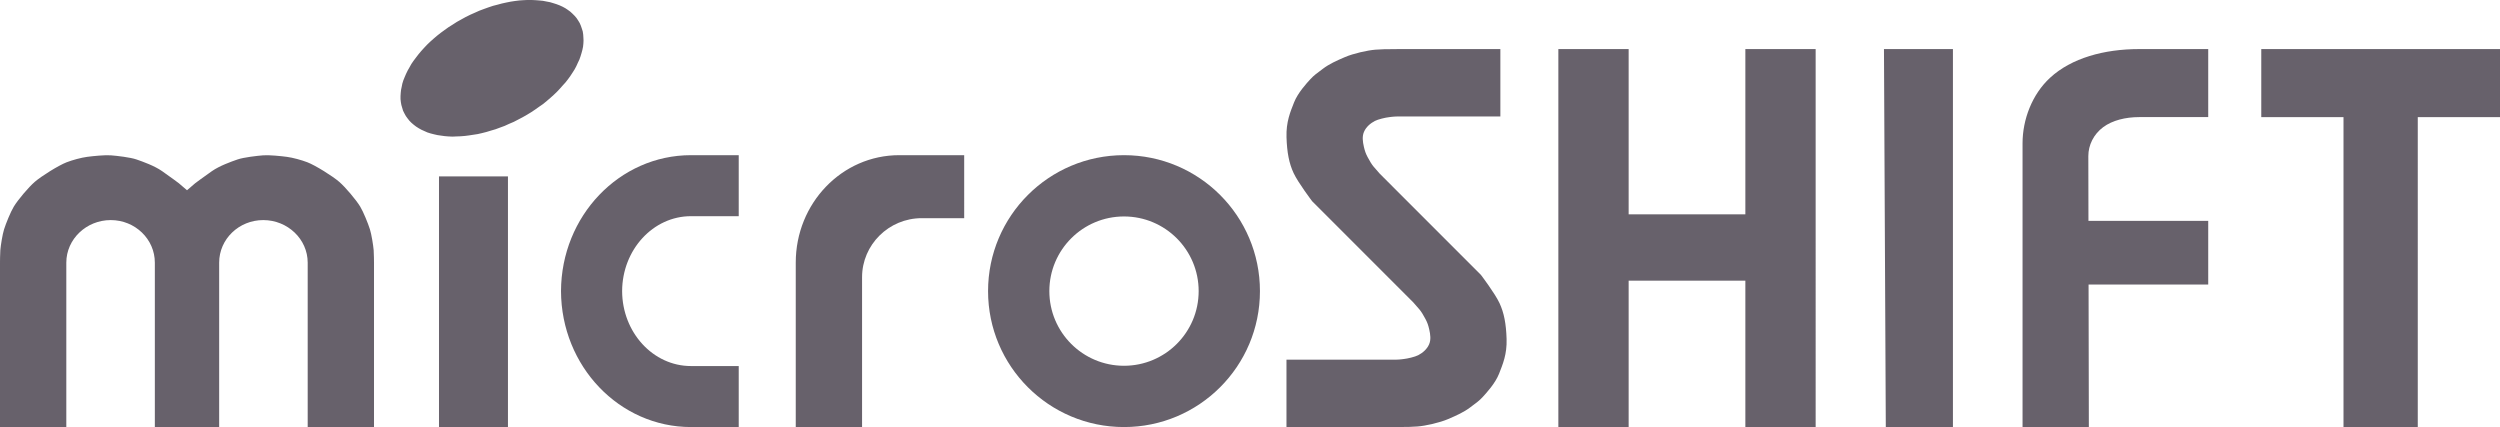 <svg version="1.1" id="Layer_1" xmlns="http://www.w3.org/2000/svg" x="0" y="0" viewBox="0 0 1885 322" xml:space="preserve"><style>.st0{fill-rule:evenodd;clip-rule:evenodd}.st0,.st1{fill:#67616b}</style><path class="st0" d="M1705 37.01V88.3h62V322h56V88.3h62V37.01zM1472.51 37h-52l1.38 285h50.62zM331 133h52v189h-52zM347.83 14.65l-3.39 1.88-3.13 2.03-3.05 1.9-3 2.15-2.9 2.11-2.78 2.19-2.64 2.25-2.53 2.26-2.4 2.29-2.26 2.4-2.15 2.37-2.01 2.4-1.86 2.42-1.9 2.52-1.65 2.4-1.39 2.51-1.38 2.4-1.23 2.54-1.03 2.4-1.02 2.51-.75 2.4-.48 2.4-.51 2.4-.25 2.4-.14 2.28v2.27l.25 2.26.38 2.15.64 2.15.63 2.15 1 2.01 1.12 2.04 1.27 1.75 1.38 1.76 1.51 1.54 1.75 1.5 1.8 1.38 2 1.27 2.03 1.13 2.26 1.02 2.26 1.01 2.4.75 2.49.64 2.66.61 2.76.4 2.8.39 2.87.23 2.9.13 3.01-.13 3.16-.12 3.16-.25 3.15-.4 3.26-.5 3.27-.5 3.3-.75 3.37-.86 3.41-1.04 3.42-1 3.39-1.26 3.41-1.25 3.37-1.54 3.55-1.51 3.37-1.75 3.42-1.79 3.27-1.87 3.14-1.91 3.03-2.03 3.03-2.15 2.9-2 2.76-2.28 2.66-2.27 2.51-2.26 2.4-2.29 2.26-2.4 2.13-2.4 2.16-2.37 1.88-2.4 1.75-2.42 1.65-2.52 1.53-2.4 1.34-2.51 1.15-2.54 1.15-2.41.88-2.5.73-2.4.65-2.4.5-2.4.25-2.4.11-2.28-.11-2.38-.14-2.15-.34-2.29-.67-2.12-.75-2.18-.86-2.01-1.15-1.9-1.24-1.88-1.39-1.63-1.64-1.65-1.65-1.52-1.9-1.38-1.86-1.25-2.13-1.15-2.18-1-2.38-.9-2.37-.75-2.52-.75-2.66-.5-2.65-.52-2.76-.27-2.91-.22-3.01-.14h-3.01l-3.05.14-3.12.22-3.16.39-3.28.5-3.28.65-3.41.75-3.24.88-3.43.88-3.41 1.14-3.51 1.26-3.39 1.27-3.39 1.52-3.42 1.51-3.53 1.75zM847.5 117C790.89 117 745 162.89 745 219.5S790.89 322 847.5 322 950 276.11 950 219.5 904.11 117 847.5 117zm0 158.79c-31.09 0-56.29-25.2-56.29-56.29s25.2-56.29 56.29-56.29 56.29 25.2 56.29 56.29-25.2 56.29-56.29 56.29zM1316 37v124.62h-88V37h-53v285h53V211.62h88V322h53V37z"/><path class="st1" d="M1585.82 95.86c6.9-5.11 16.79-7.57 27.14-7.57H1665V37h-52.03c-26.42 0-51.13 6.77-67.25 21.67-13.53 12.49-20.72 31.48-20.72 49.38V322h49.99l-.21-107.47H1665v-48h-90.31l-.09-48.81c0-8.31 4-16.51 11.22-21.86zM695 117h-17c-43.18 0-78 36.25-78 81v124h50V209c0-24.45 20.15-44.5 45-44.5h32V117h-32zM281.75 188.65c-.36-3.99-1.63-11.94-2.83-15.75-1.4-4.44-4.92-13.15-7.33-17.13-3.17-5.22-11.16-14.63-15.77-18.63-4.94-4.29-17.96-12.44-24.06-14.79-4.37-1.68-10.86-3.47-15.5-4.09-4.41-.59-13.32-1.49-17.75-1.15-4.76.36-14.86 1.55-19.38 3.11-4.98 1.73-13.48 4.76-19.33 8.81-6.45 4.48-12.69 9.18-12.69 9.18l-6.1 5.24-6.1-5.24s-6.24-4.7-12.69-9.18c-5.85-4.06-14.35-7.09-19.33-8.81-4.51-1.57-14.61-2.76-19.38-3.11-4.43-.33-13.34.56-17.75 1.15-4.64.62-11.13 2.41-15.5 4.09-6.1 2.35-19.12 10.5-24.06 14.79-4.61 4-12.61 13.41-15.77 18.63-2.43 3.99-5.94 12.69-7.35 17.13C1.87 176.71.6 184.66.25 188.65c-.21 2.34-.25 9.37-.25 9.37V322h50V198.02c0-17.72 15.14-32.08 33.5-32.08s33.25 14.36 33.25 32.08V322h48.5V198.02c0-17.72 14.89-32.08 33.25-32.08S232 180.3 232 198.02V322h50V198.02s-.04-7.03-.25-9.37z"/><path class="st0" d="M521 163h36v-46h-36c-54.01 0-97.81 45.86-98 102.5.19 56.64 43.99 102.5 98 102.5h36v-46h-36c-28.62 0-51.82-25.39-51.91-56.5.09-31.11 23.29-56.5 51.91-56.5z"/><path class="st1" d="M1135.97 255.59c-.35-11.5-1.93-19.73-5.35-27.06-3.42-7.34-14-21.26-14-21.26l-15.08-15.08-12.67-12.68-48.54-48.56s-2.42-2.7-4.6-5.27c-1.43-1.69-2.96-4.22-4.54-7.21-1.38-2.61-2.08-4.54-2.81-7.71-.93-4.05-1.4-7.92.04-11.3 1.58-3.73 4.9-6.53 8.22-8.26 2.49-1.29 8.06-2.58 10.85-2.88 1.35-.14 2.69-.37 3.79-.41l2.52-.1h77.47v-50.8h-77.47l-10.37.11s-4.67.2-6.43.34c-5.91.48-16.52 2.83-22.93 5.59-6.41 2.75-11.84 5.19-16.63 8.81s-6.62 4.8-9.44 7.86c-2.82 3.06-9.46 10.3-12.29 17.5-2.83 7.2-6.04 14.7-5.69 26.2s1.93 19.73 5.35 27.06c3.42 7.34 14 21.26 14 21.26l15.08 15.08 12.67 12.68 48.54 48.56s2.42 2.7 4.6 5.27c1.43 1.69 2.96 4.22 4.54 7.21 1.38 2.61 2.08 4.54 2.81 7.71.93 4.05 1.4 7.92-.04 11.3-1.58 3.73-4.9 6.53-8.22 8.26-2.49 1.29-8.06 2.58-10.85 2.88-1.35.14-2.69.37-3.79.41l-2.52.1H970V322h82.2l10.37-.11s4.67-.2 6.43-.34c5.91-.48 16.52-2.83 22.93-5.59 6.41-2.75 11.84-5.19 16.63-8.81s6.62-4.8 9.44-7.86c2.82-3.06 9.46-10.3 12.29-17.5 2.82-7.2 6.04-14.7 5.68-26.2z"/></svg>
